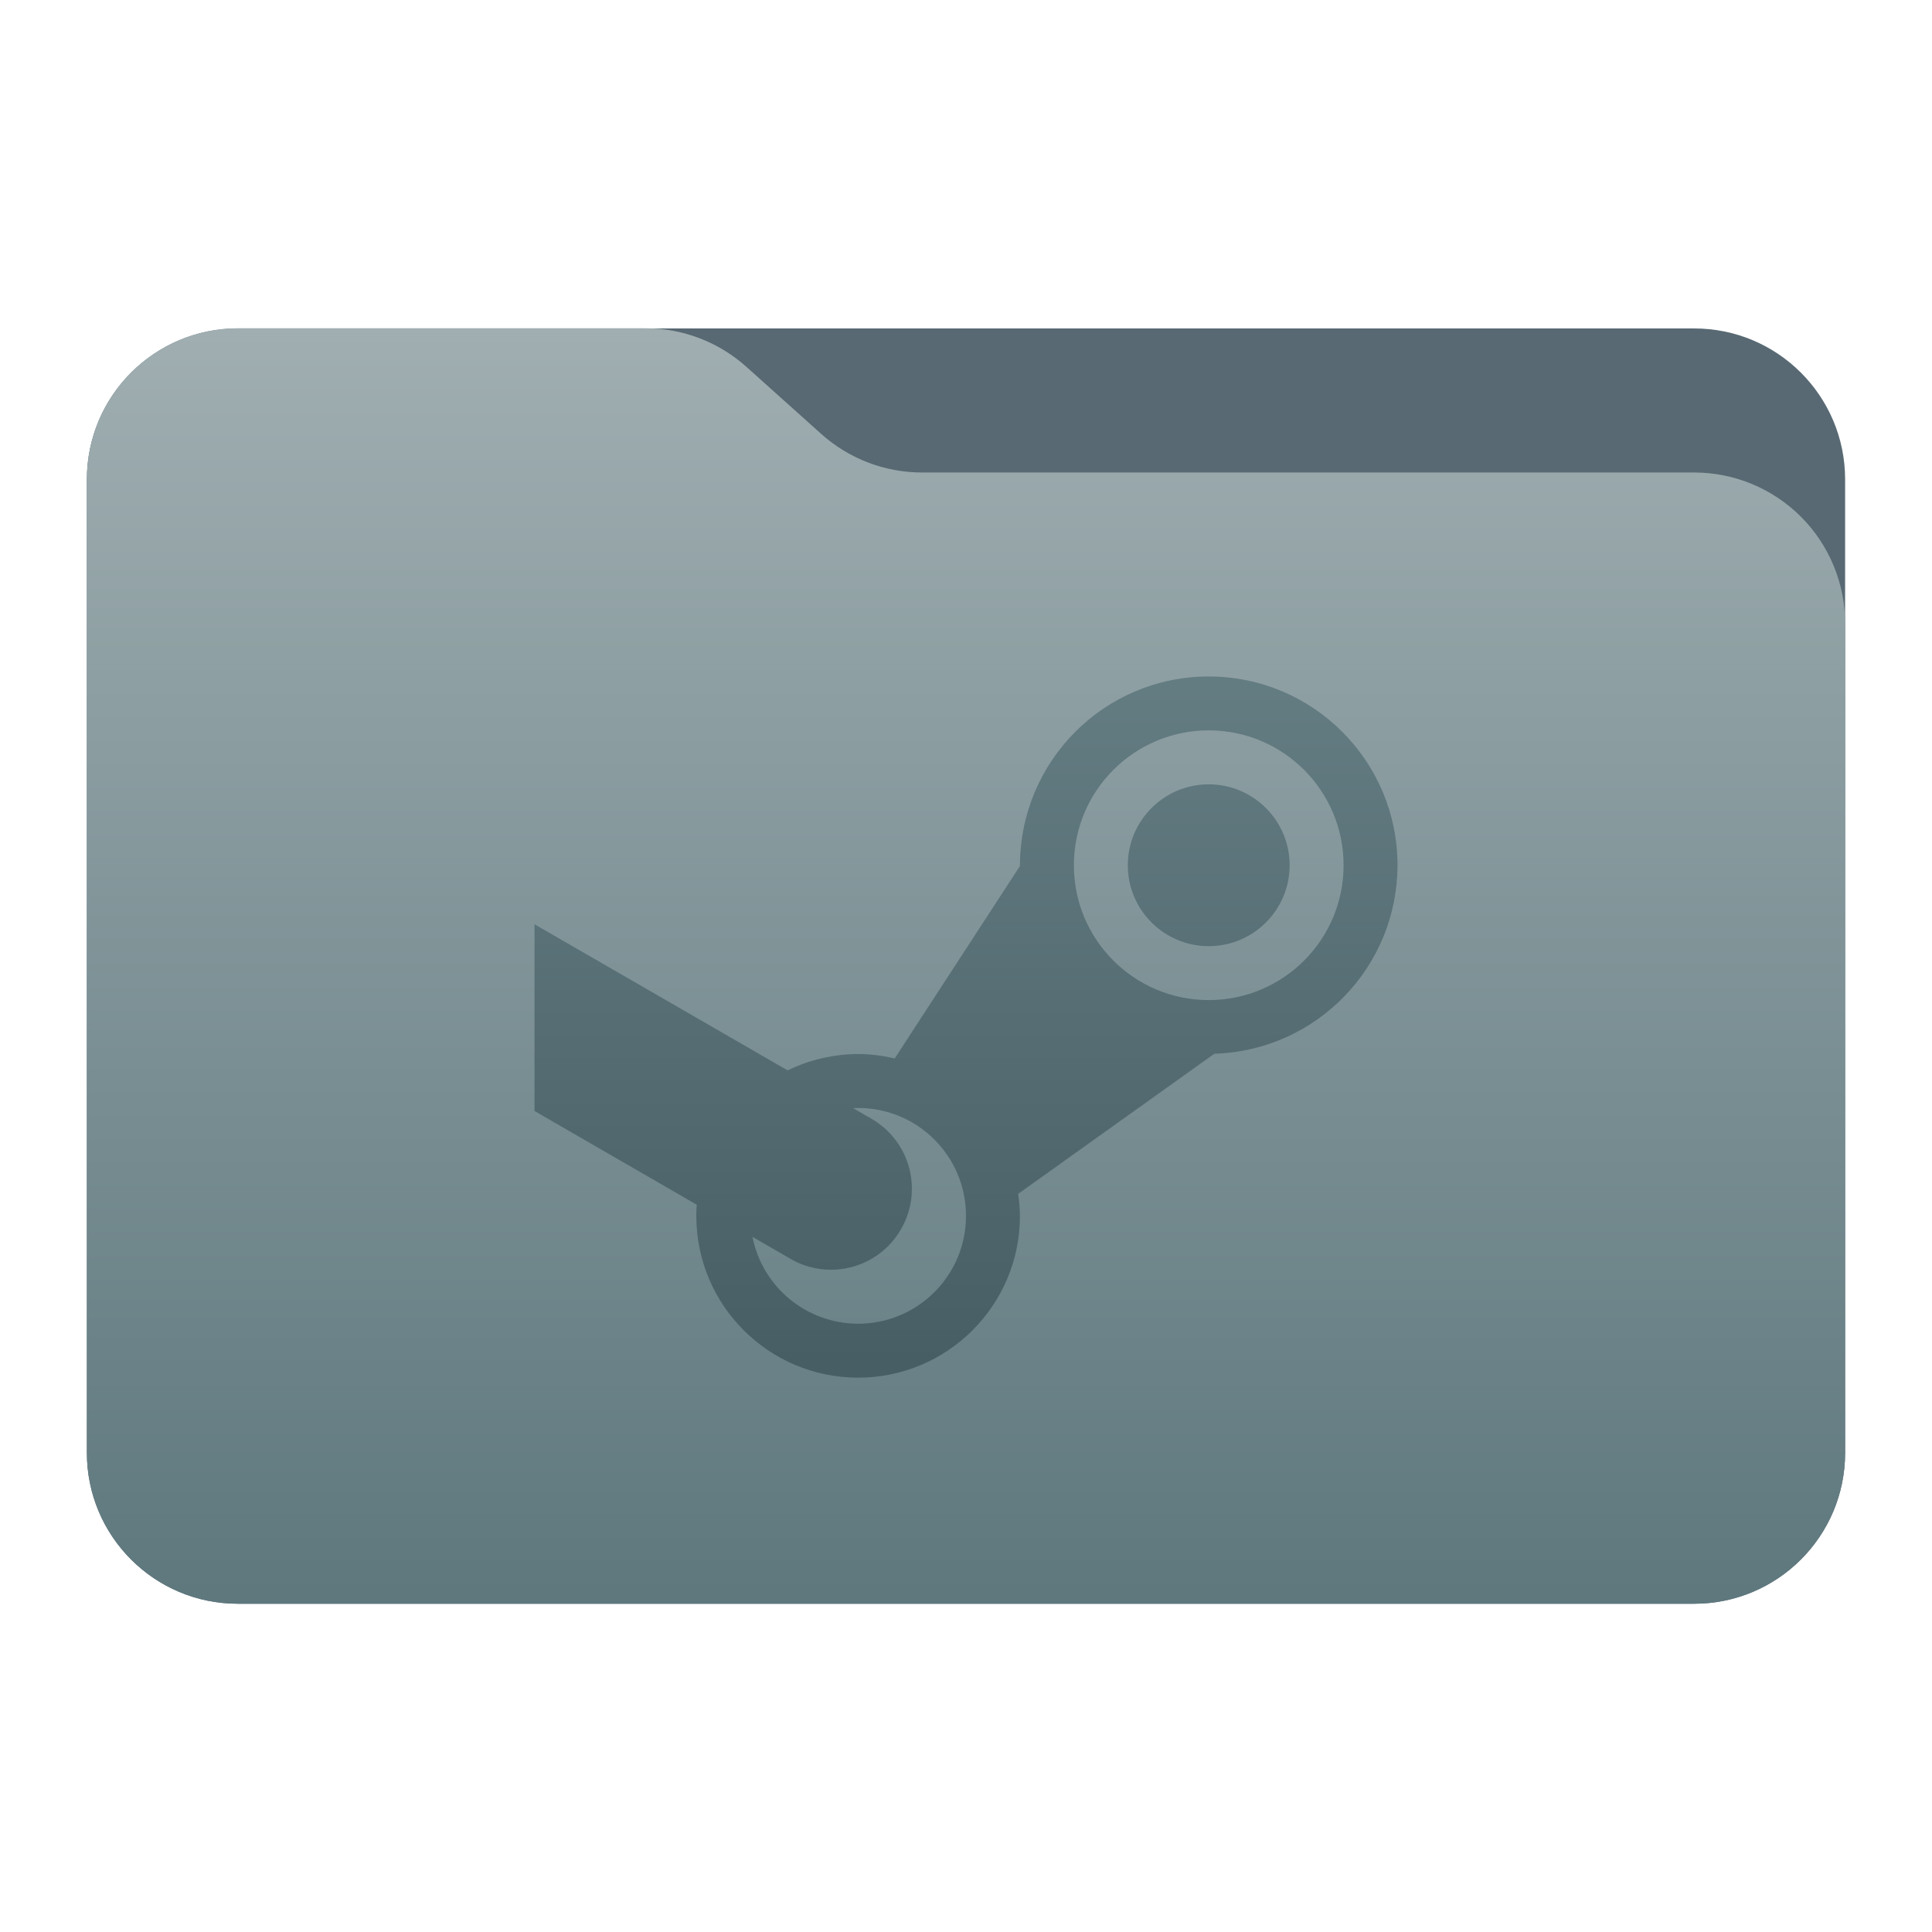 <svg style="clip-rule:evenodd;fill-rule:evenodd;stroke-linejoin:round;stroke-miterlimit:2" viewBox="0 0 48 48" xmlns="http://www.w3.org/2000/svg">
 <g transform="scale(.75)">
  <path d="m61.122 15.88c0-2.762-2.239-5-5-5h-48.244c-2.761 0-5 2.238-5 5v32.246c0 2.761 2.239 5 5 5h48.244c2.761 0 5-2.239 5-5v-32.246z" style="fill:rgb(88,105,115)"/>
  <path d="m61.122 20.652c0-1.326-0.527-2.598-1.465-3.536-0.938-0.937-2.209-1.464-3.535-1.464h-25.58c-1.232 0-2.42-0.455-3.337-1.277-0.768-0.689-1.713-1.535-2.481-2.224-0.917-0.822-2.105-1.277-3.337-1.277h-13.509c-1.326 0-2.597 0.527-3.535 1.465-0.938 0.937-1.465 2.209-1.465 3.535v32.252c0 2.761 2.239 5 5 5h48.244c2.761 0 5-2.239 5-5v-27.474z" style="fill:url(#_Linear1)"/>
  <path d="m17.706 36.803 5.374 3.104c-9e-3 0.123-0.014 0.246-0.014 0.37 0 2.96 2.4 5.36 5.36 5.36 2.961 0 5.361-2.4 5.361-5.36-4e-3 -0.245-0.023-0.488-0.059-0.729l6.5-4.642c3.377-0.102 6.063-2.867 6.066-6.244 0-3.453-2.799-6.253-6.253-6.253s-6.256 2.8-6.254 6.278l-4.149 6.376c-0.397-0.095-0.804-0.145-1.212-0.147-0.809 2e-3 -1.608 0.188-2.335 0.542l-8.385-4.841m22.335-6.422c2.467 0 4.467 2 4.467 4.467 0 2.468-2 4.467-4.467 4.467-2.468 0-4.467-1.999-4.467-4.467 0-2.467 1.999-4.467 4.467-4.467zm0 1.787c-1.48 0-2.681 1.201-2.681 2.68 0 1.48 1.201 2.681 2.681 2.681 1.479 0 2.68-1.201 2.68-2.681 0-1.479-1.201-2.68-2.68-2.68zm-11.615 10.721c1.975 0 3.574 1.599 3.574 3.574 0 1.974-1.599 3.573-3.574 3.573-1.704-2e-3 -3.169-1.208-3.5-2.878l1.26 0.729c1.286 0.741 2.918 0.305 3.661-0.981 0.741-1.287 0.305-2.918-0.981-3.661l-0.604-0.349c0.055-3e-3 0.109-5e-3 0.164-7e-3z" style="fill-rule:nonzero;fill:url(#_Linear2)"/>
 </g>
 <defs>
  <linearGradient id="_Linear1" x2="1" gradientTransform="matrix(2.54933e-15,-41.634,41.634,2.54933e-15,897.879,52.722)" gradientUnits="userSpaceOnUse">
   <stop style="stop-color:rgb(94,120,126)" offset="0"/>
   <stop style="stop-color:rgb(160,174,177)" offset="1"/>
  </linearGradient>
  <linearGradient id="_Linear2" x2="1" gradientTransform="matrix(1.4365e-15,-23.46,23.46,1.4365e-15,602.589,45.268)" gradientUnits="userSpaceOnUse">
   <stop style="stop-color:rgb(72,94,101)" offset="0"/>
   <stop style="stop-color:rgb(100,125,131)" offset="1"/>
  </linearGradient>
 </defs>
</svg>

